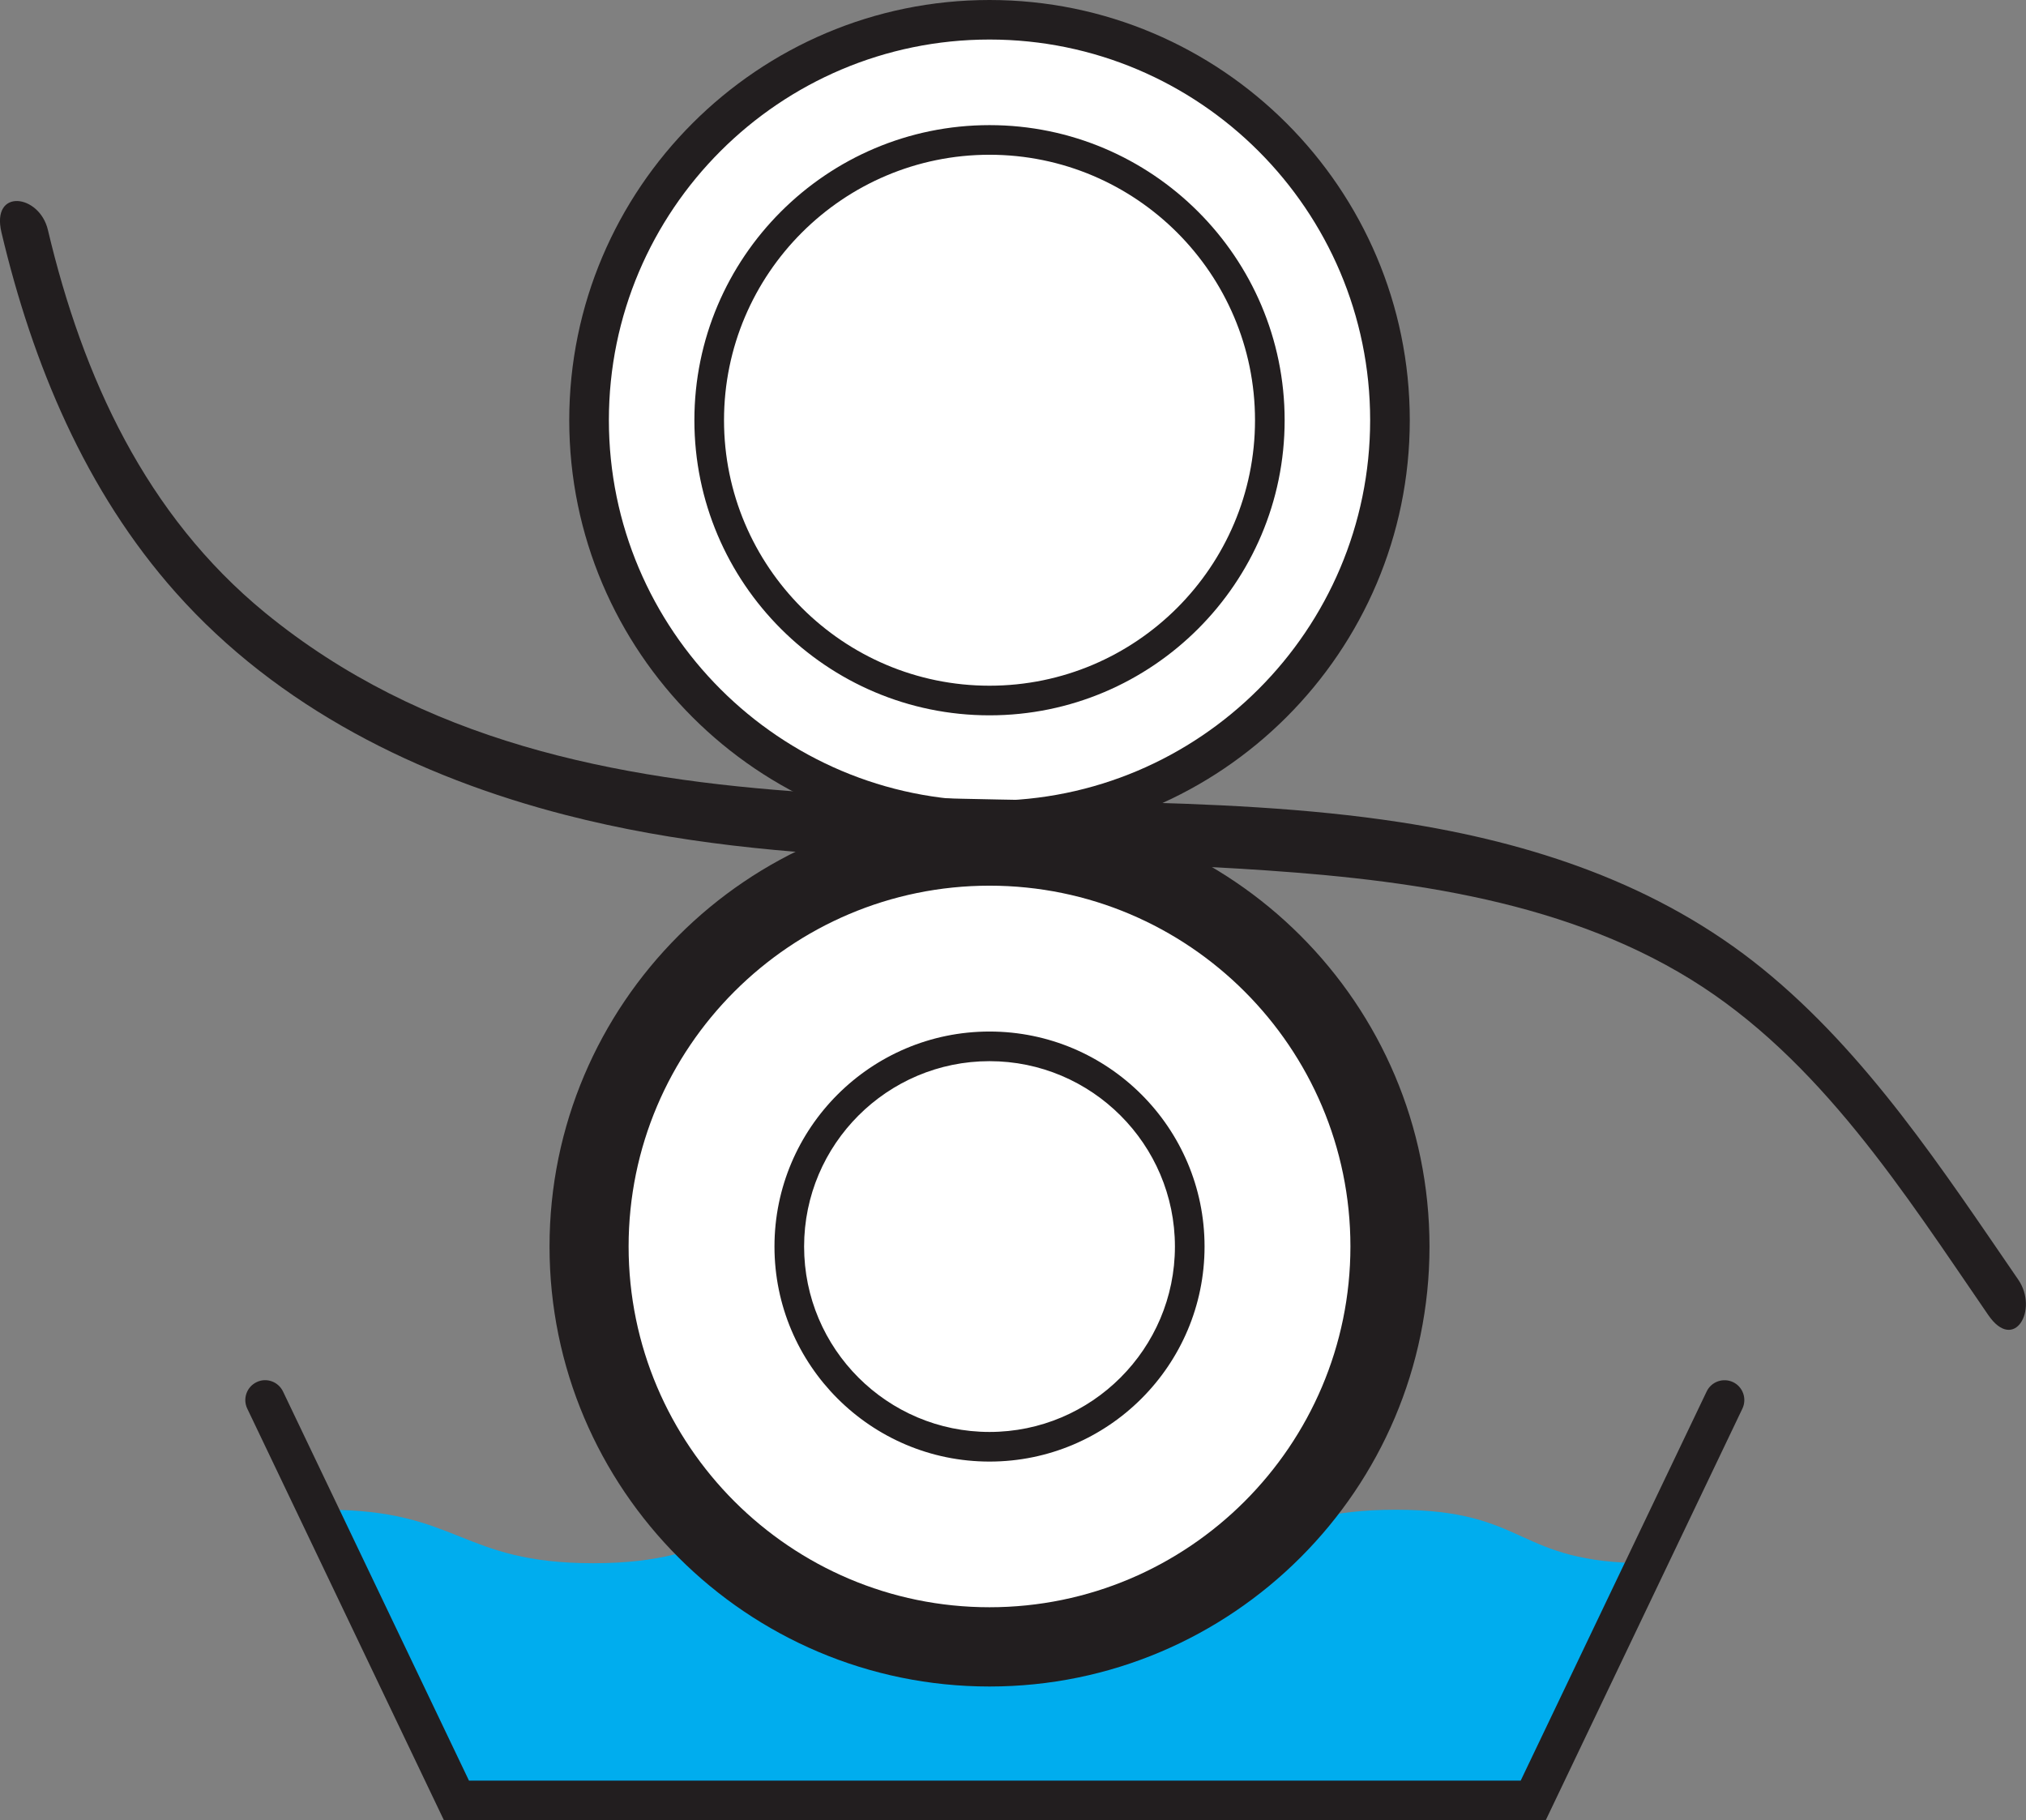 <?xml version="1.0" encoding="UTF-8"?><svg id="_레이어_1" xmlns="http://www.w3.org/2000/svg" viewBox="0 0 220.84 198.43"><rect x="0" y="0" width="220.84" height="198.43" fill="#808080" stroke="none"/><defs><style>.cls-1{fill:#00adee;}.cls-1,.cls-2,.cls-3{stroke-width:0px;}.cls-2{fill:#221e1f;}.cls-3{fill:#fff;}</style></defs><circle class="cls-3" cx="107.86" cy="45.8" r="43.65" transform="translate(45.37 144.94) rotate(-80.78)"/><path class="cls-2" d="M107.86,91.61c-25.26,0-45.81-20.55-45.81-45.8S82.61,0,107.86,0s45.81,20.55,45.81,45.8-20.55,45.8-45.81,45.8ZM107.86,4.31c-22.88,0-41.49,18.61-41.49,41.49s18.61,41.49,41.49,41.49,41.49-18.61,41.49-41.49S130.74,4.31,107.86,4.31Z"/><path class="cls-1" d="M167.11,196.27H49.75l-14.23-31.69c14.58,0,14.58,5.83,29.15,5.83s14.57-5.83,29.14-5.83,14.58,5.83,29.16,5.83,14.59-5.83,29.18-5.83,12.85,5.83,27.44,5.83l-12.49,25.86Z"/><path class="cls-2" d="M107.86,77.98c-17.74,0-32.17-14.43-32.17-32.17s14.43-32.17,32.17-32.17,32.17,14.43,32.17,32.17-14.43,32.17-32.17,32.17ZM107.86,16.87c-15.96,0-28.94,12.98-28.94,28.94s12.98,28.94,28.94,28.94,28.94-12.98,28.94-28.94-12.98-28.94-28.94-28.94Z"/><circle class="cls-3" cx="107.86" cy="135.89" r="43.65"/><path class="cls-2" d="M107.86,183.85c-26.45,0-47.96-21.52-47.96-47.96s21.52-47.96,47.96-47.96,47.96,21.52,47.96,47.96-21.52,47.96-47.96,47.96ZM107.86,96.55c-21.69,0-39.34,17.65-39.34,39.33s17.65,39.33,39.34,39.33,39.34-17.65,39.34-39.33-17.65-39.33-39.34-39.33Z"/><path class="cls-2" d="M168.47,198.43H48.39l-21.44-44.88c-.51-1.07-.06-2.36,1.02-2.88,1.07-.52,2.36-.06,2.88,1.02l20.27,42.42h114.64l20.27-42.42c.51-1.07,1.79-1.53,2.88-1.02,1.07.51,1.53,1.8,1.02,2.88l-21.44,44.88Z"/><path class="cls-2" d="M107.86,159.33c-12.93,0-23.44-10.52-23.44-23.44s10.51-23.44,23.44-23.44,23.44,10.51,23.44,23.44-10.51,23.44-23.44,23.44ZM107.86,115.68c-11.14,0-20.21,9.06-20.21,20.21s9.07,20.21,20.21,20.21,20.21-9.07,20.21-20.21-9.07-20.21-20.21-20.21Z"/><path class="cls-2" d="M.16,25.34c3.39,14.31,9.14,28.17,19,39.26,11.14,12.53,26.42,20.1,42.48,24.24,24.11,6.21,48.77,4.37,73.36,5.85,16.75,1.01,34.69,3.07,49.27,12.06,14.07,8.67,23.3,23.28,32.46,36.61,2.84,4.13,5.51-.61,3.26-3.87-8.2-11.94-16.45-24.59-27.8-33.83-11.4-9.28-25.2-13.82-39.57-16.03-40.41-6.21-89.43,5.21-123.72-22.83C15.89,56.14,9.02,41.12,5.22,25.06c-.93-3.91-6.21-4.57-5.06.28H.16Z"/></svg>